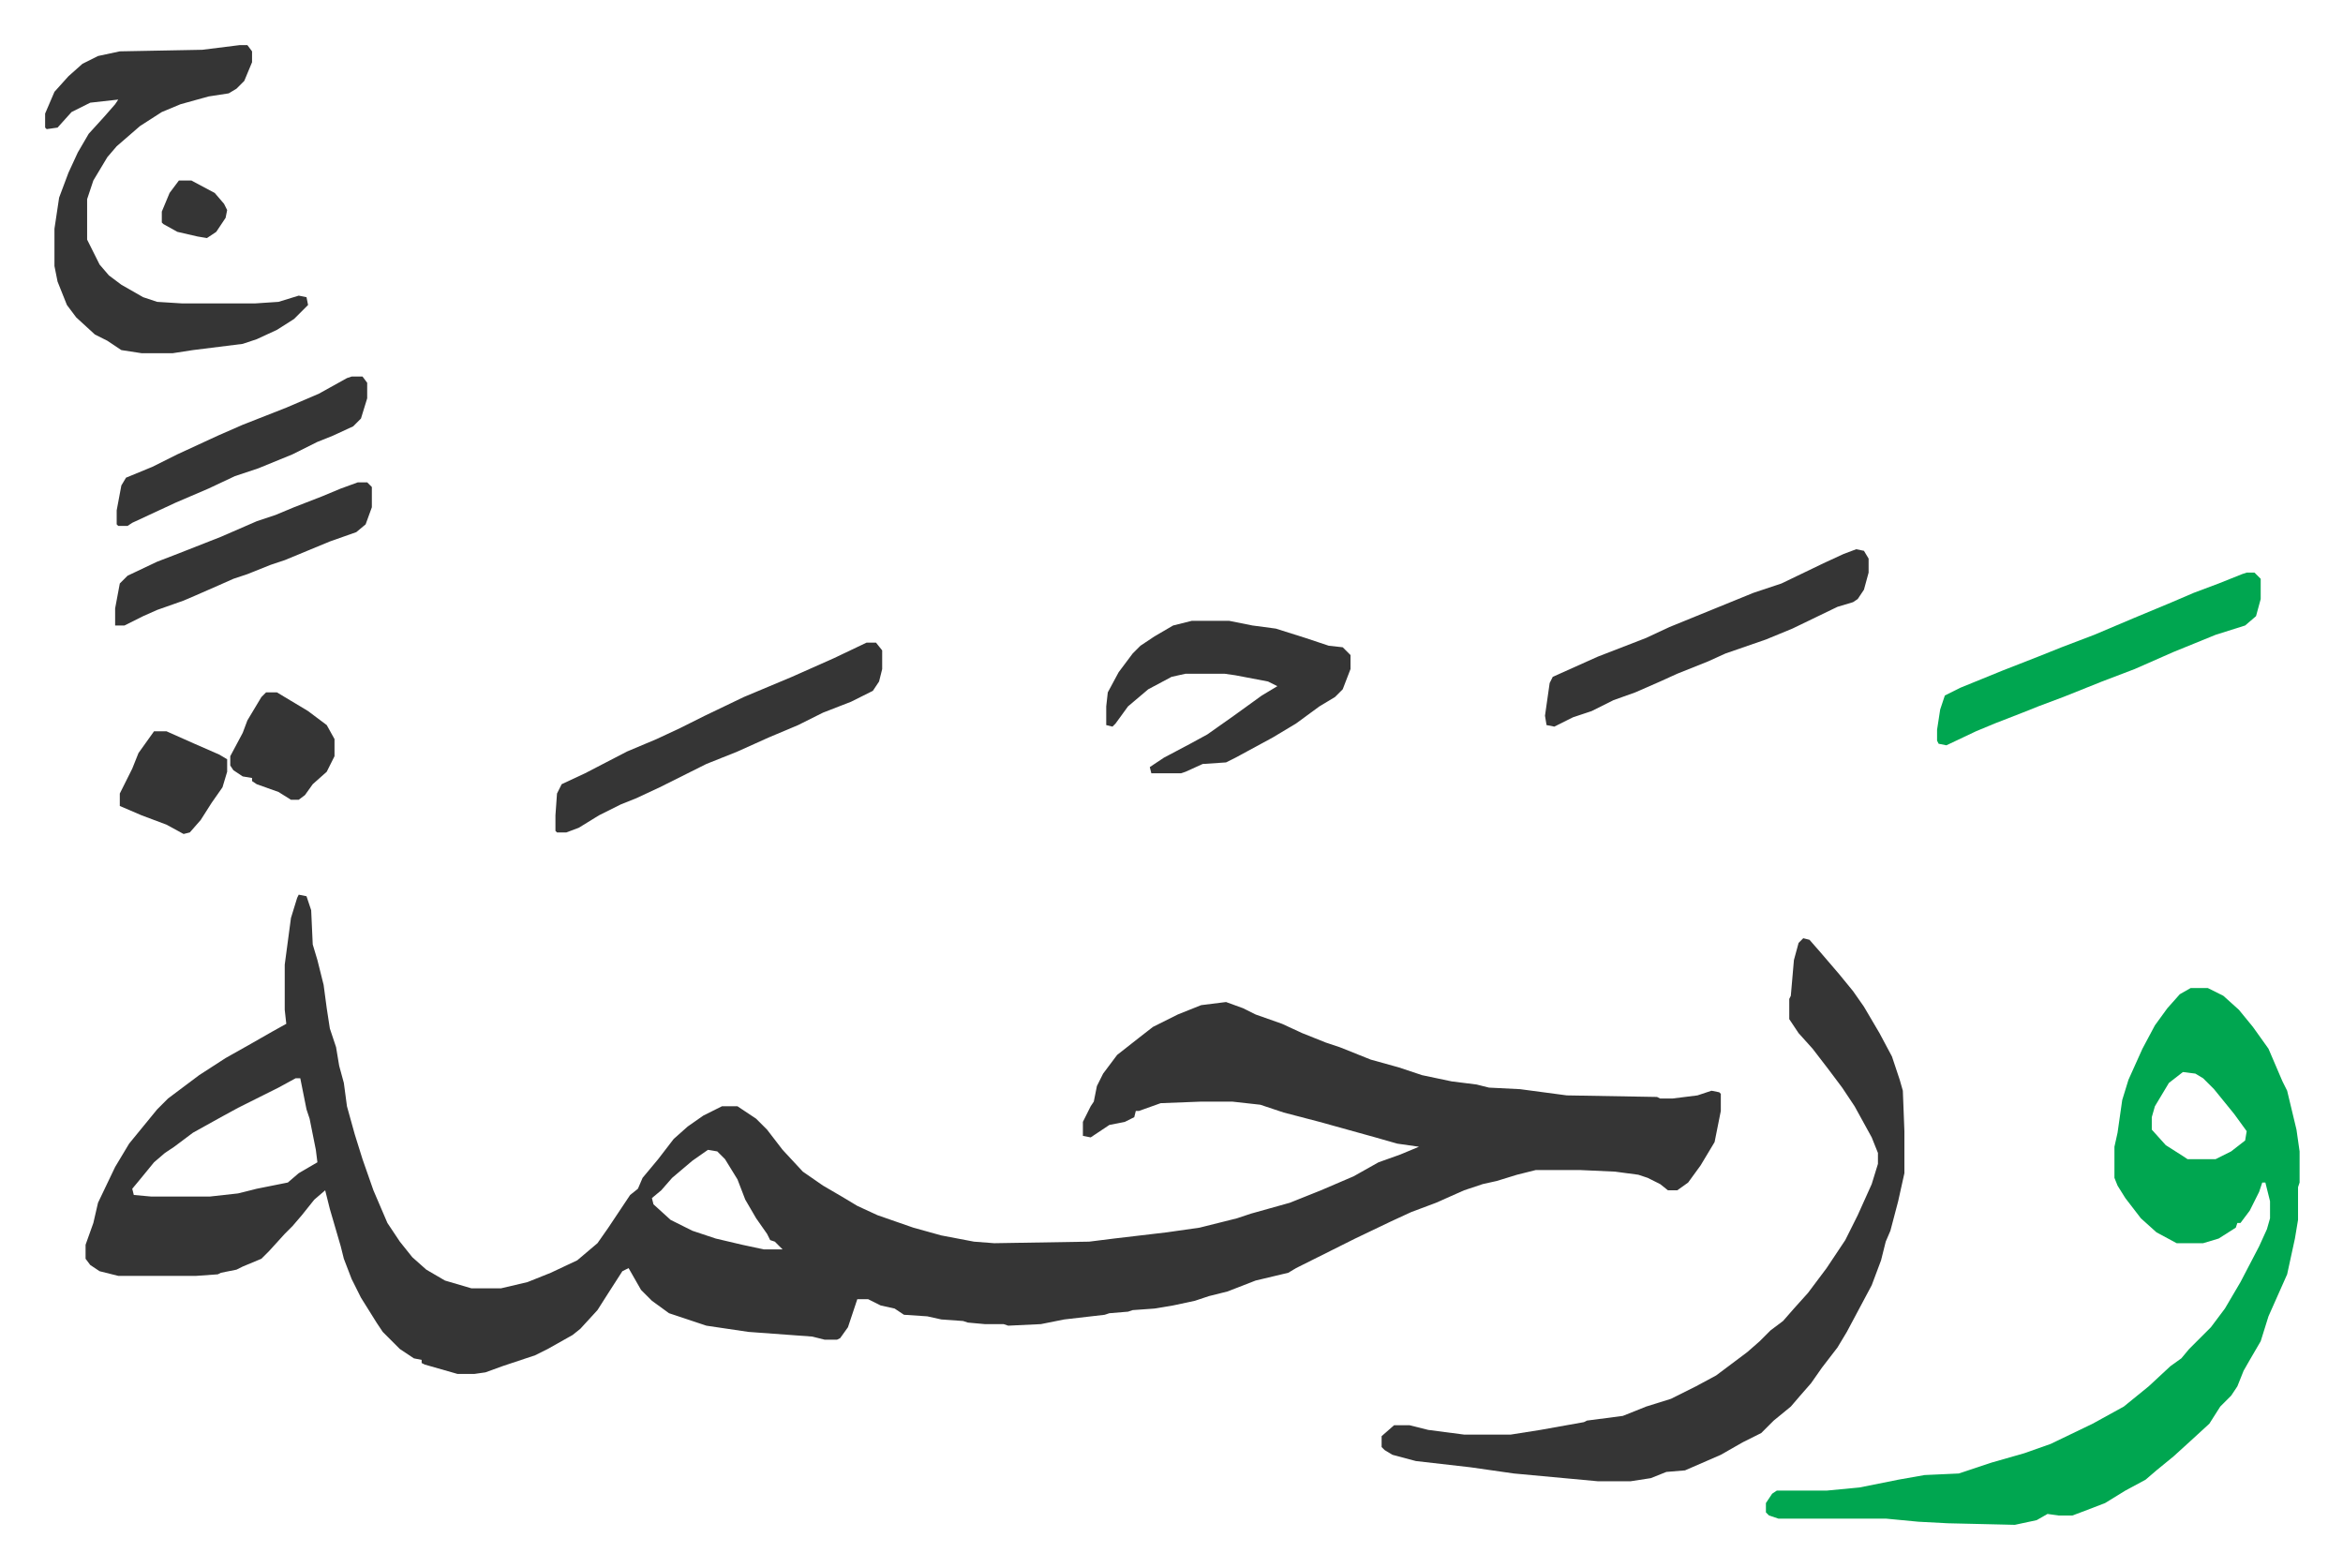 <svg xmlns="http://www.w3.org/2000/svg" viewBox="-29 118 1505.9 1007.9">
    <path fill="#353535" id="rule_normal" d="m163 693 5 1 3 9 1 22 3 10 4 16 2 15 2 13 4 12 2 12 3 11 2 15 5 18 5 16 7 20 9 21 8 12 8 10 9 8 12 7 17 5h19l17-4 15-6 17-8 13-11 7-10 14-21 5-4 3-7 10-12 10-13 9-8 10-7 12-6h10l12 8 7 7 10 13 13 14 13 9 12 7 10 6 13 6 23 8 18 5 21 4 13 1 61-1 16-2 34-4 21-3 24-6 9-3 25-7 20-8 21-9 16-9 14-5 12-5-14-2-14-4-18-5-18-5-23-6-15-5-18-2h-20l-26 1-14 5h-2l-1 4-6 3-10 2-12 8-5-1v-9l5-10 2-3 2-10 4-8 9-12 14-11 9-7 16-8 15-6 16-2 11 4 8 4 17 6 13 6 15 6 9 3 20 8 18 5 15 5 19 4 16 2 8 2 20 1 30 4 58 1 2 1h8l16-2 9-3 5 1 1 1v11l-4 20-9 15-8 11-7 5h-6l-5-4-8-4-6-2-15-2-22-1h-29l-12 3-13 4-9 2-12 4-18 8-16 6-13 6-23 11-22 11-16 8-5 3-21 5-18 7-12 3-9 3-14 3-12 2-14 1-3 1-12 1-3 1-26 3-15 3-21 1-3-1h-12l-11-1-3-1-14-1-9-2-15-1-6-4-9-2-8-4h-7l-6 18-5 7-2 1h-8l-8-2-41-3-27-4-24-8-11-8-7-7-8-14-4 2-9 14-7 11-11 12-5 4-16 9-8 4-21 7-11 4-7 1h-11l-21-6-2-1v-2l-5-1-9-6-11-11-4-6-10-16-6-12-5-13-2-8-7-24-3-12-7 6-8 10-6 7-5 5-10 11-5 5-12 5-4 2-10 2-2 1-14 1H47l-12-3-6-4-3-4v-9l5-14 3-13 11-23 9-15 9-11 9-11 7-7 20-15 17-11 16-9 14-8 9-5-1-9v-29l4-30 4-13zm-2 118-11 6-26 13-11 6-18 10-12 9-6 4-7 6-9 11-5 6 1 4 11 1h38l18-2 12-3 20-4 7-6 12-7-1-8-4-20-2-6-4-20zm265 46-10 7-13 11-7 8-6 5 1 4 11 10 14 7 15 5 17 4 14 3h12l-5-5-3-1-2-4-7-10-7-12-5-13-8-13-5-5z"/>
    <path fill="#00a650" id="rule_idgham_with_ghunnah" d="M1379 753h11l10 5 10 9 9 11 10 14 9 21 3 6 6 25 2 14v20l-1 3v21l-2 12-5 23-12 27-5 16-7 12-4 7-4 10-4 6-7 7-7 11-12 11-11 10-11 9-7 6-13 7-13 8-13 5-8 3h-9l-7-1-7 4-14 3-43-1-19-1-21-2h-69l-6-2-2-2v-6l4-6 3-2h32l21-2 25-5 17-3 22-1 21-7 21-6 17-6 27-13 20-11 16-13 14-13 7-5 5-6 5-5 9-9 9-12 10-17 12-23 5-11 2-7v-11l-3-12h-2l-2 6-6 12-6 8h-2l-1 3-11 7-10 3h-17l-13-7-10-9-10-13-5-8-2-5v-20l2-9 3-21 4-13 9-20 8-15 8-11 8-9zm-5 54-9 7-9 15-2 7v8l9 10 11 7 3 2h18l10-5 9-7 1-6-8-11-13-16-7-7-5-3z"/>
    <path fill="#353535" id="rule_normal" d="m1130 721 4 1 7 8 12 14 9 11 7 10 10 17 8 15 5 15 2 7 1 26v27l-4 18-5 19-3 7-3 12-6 16-8 15-8 15-6 10-10 13-7 10-7 8-6 7-11 9-8 8-12 6-14 8-23 10-12 1-10 4-13 2h-21l-54-5-28-4-35-4-15-4-5-3-2-2v-7l8-7h10l12 3 23 3h30l19-3 28-5 2-1 23-3 15-6 16-5 16-8 13-7 20-15 8-7 7-7 8-6 7-8 9-10 12-16 4-6 8-12 8-16 9-20 4-13v-7l-4-10-11-20-8-12-9-12-10-13-9-10-6-9v-13l1-2 2-23 3-11zM125 147h5l3 4v7l-5 12-5 5-5 3-13 2-18 5-12 5-14 9-15 13-6 7-9 15-4 12v26l8 16 6 7 8 6 14 8 9 3 16 1h47l15-1 13-4 5 1 1 5-9 9-11 7-13 6-9 3-32 4-13 2H62l-13-2-9-6-8-4-12-11-6-8-6-15-2-10v-24l3-20 6-16 6-13 7-12 10-11 7-8 2-3-18 2-12 6-9 10-7 1-1-1v-9l6-14 9-10 9-8 10-5 14-3 53-1zm612 370h24l15 3 15 2 19 6 15 5 9 1 5 5v9l-5 13-5 5-10 6-15 11-15 9-24 13-6 3-15 1-11 5-3 1h-19l-1-4 9-6 17-9 11-6 17-12 18-13 10-6-6-3-21-4-7-1h-25l-9 2-15 8-13 11-8 11-2 2-4-1v-12l1-9 7-13 9-12 5-5 9-6 12-7zm-209 14h6l4 5v12l-2 8-4 6-14 7-18 7-16 8-19 8-20 9-20 8-30 15-15 7-10 4-14 7-13 8-8 3h-6l-1-1v-10l1-14 3-6 15-7 27-14 19-8 15-7 16-8 25-12 31-13 27-12z"/>
    <path fill="#00a650" id="rule_idgham_with_ghunnah" d="M1415 486h5l4 4v13l-3 11-7 6-19 6-27 11-25 11-21 8-25 10-16 6-10 4-18 7-12 5-19 9-5-1-1-2v-7l2-13 3-9 10-5 27-11 23-9 15-6 21-8 26-11 24-10 14-6 16-6 15-6z"/>
    <path fill="#353535" id="rule_normal" d="m1164 471 5 1 3 5v9l-3 11-4 6-3 2-10 3-29 14-17 7-26 9-11 5-20 8-11 5-16 7-14 5-14 7-12 4-12 6-5-1-1-6 3-21 2-4 29-13 31-12 15-7 27-11 27-11 18-6 27-13 13-6zm-963-43h6l3 3v13l-4 11-6 5-17 6-29 12-9 3-15 6-9 3-9 4-16 7-7 3-17 6-9 4-12 6h-6v-11l3-16 5-5 19-9 13-5 28-11 23-10 12-4 12-5 18-7 12-5zm-4-68h7l3 4v10l-4 13-5 5-13 6-10 4-16 8-22 9-15 5-17 8-21 9-28 13-3 2h-6l-1-1v-9l3-16 3-5 17-7 16-8 26-12 16-7 28-11 21-9 18-10zm-55 203h7l20 12 12 9 5 9v11l-5 10-9 8-5 7-4 3h-5l-8-5-14-5-3-2v-2l-6-1-6-4-2-3v-6l8-15 3-8 9-15zm-72 25h8l18 8 16 7 5 3v8l-3 10-7 10-7 11-7 8-4 1-11-6-16-6-14-6v-8l8-16 4-10zm16-354h8l15 8 6 7 2 4-1 5-6 9-6 4-6-1-13-3-9-5-1-1v-7l5-12z"/>
</svg>
